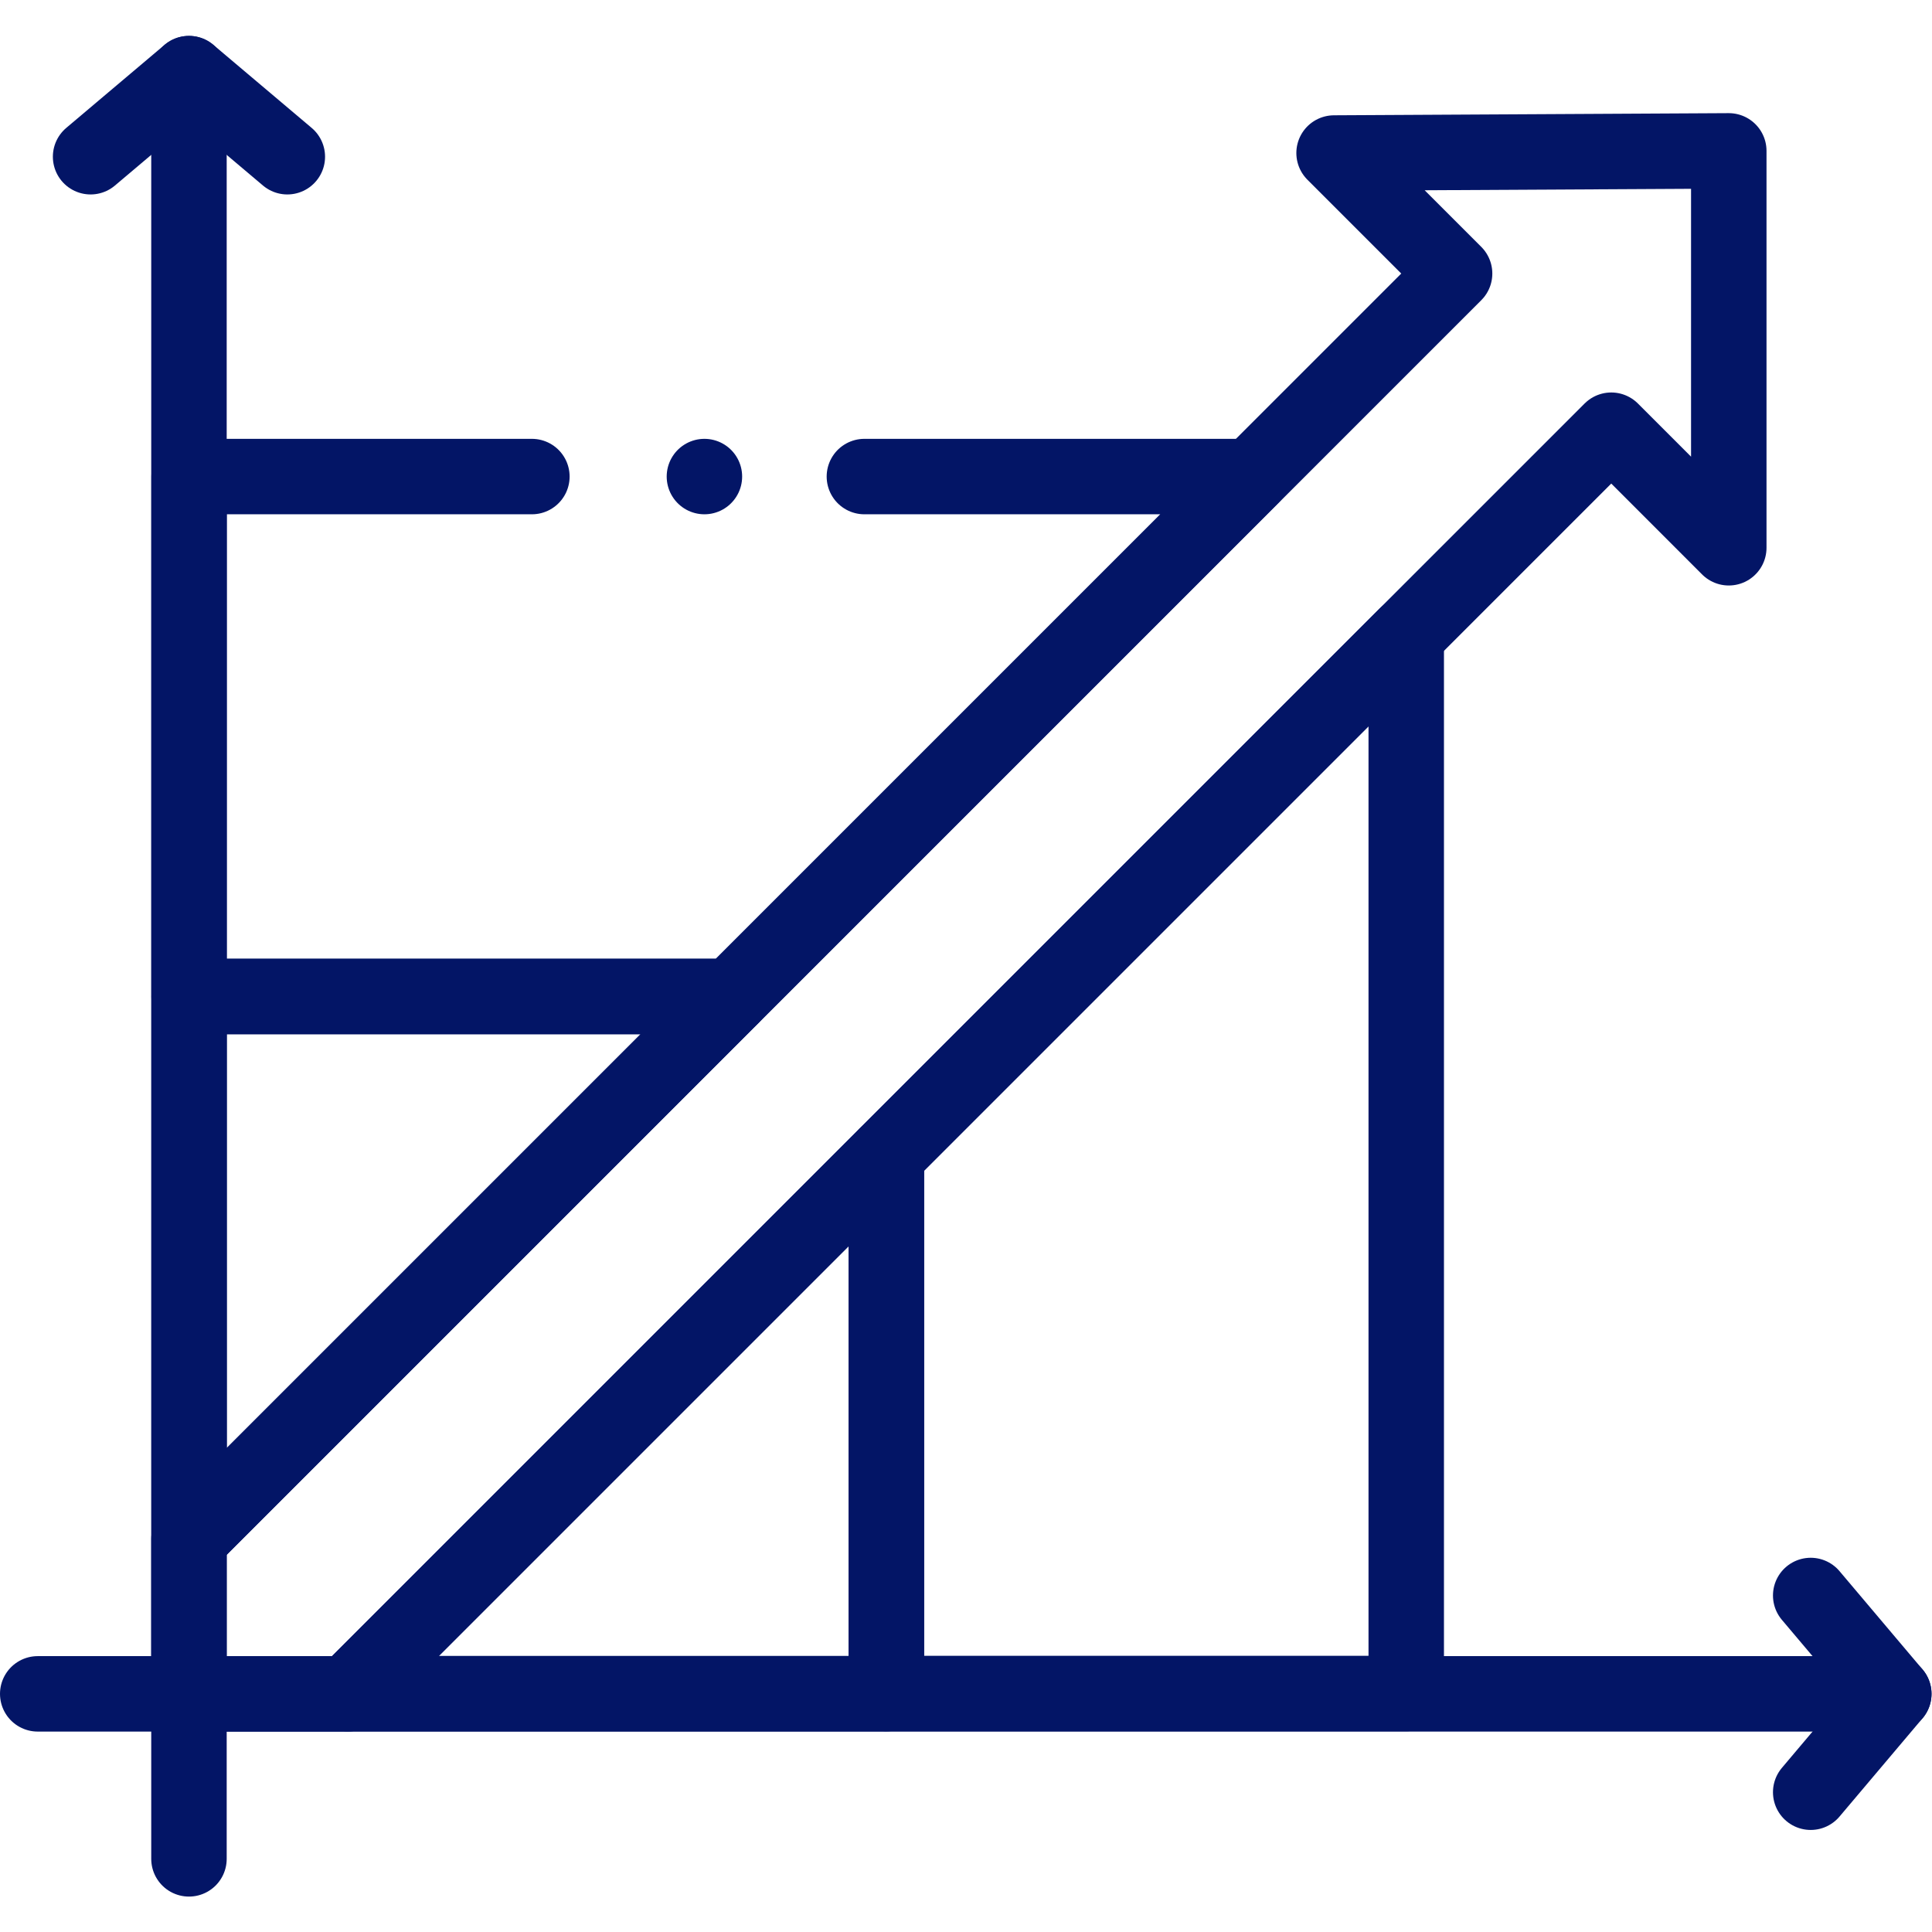 <svg xmlns="http://www.w3.org/2000/svg" version="1.1" xmlns:xlink="http://www.w3.org/1999/xlink" xmlns:svgjs="http://svgjs.com/svgjs" width="512" height="512" x="0" y="0" viewBox="0 0 682.667 682.667" style="enable-background:new 0 0 512 512" xml:space="preserve" class=""><g><defs><clipPath id="a" clipPathUnits="userSpaceOnUse"><path d="M0 512h512V0H0Z" fill="#031566" data-original="#031566"></path></clipPath></defs><g clip-path="url(#a)" transform="matrix(1.333 0 0 -1.333 0 682.667)"><path d="m0 0-26.075 22.026L-52.15 0" style="stroke-width:20;stroke-linecap:round;stroke-linejoin:round;stroke-miterlimit:10;stroke-dasharray:none;stroke-opacity:1" transform="translate(76.164 470.584)" fill="none" stroke="#031566" stroke-width="20" stroke-linecap="round" stroke-linejoin="round" stroke-miterlimit="10" stroke-dasharray="none" stroke-opacity="" data-original="#031566" class=""></path><path d="m0 0 22.026 26.075L0 52.149" style="stroke-width:20;stroke-linecap:round;stroke-linejoin:round;stroke-miterlimit:10;stroke-dasharray:none;stroke-opacity:1" transform="translate(479.974 37.052)" fill="none" stroke="#031566" stroke-width="20" stroke-linecap="round" stroke-linejoin="round" stroke-miterlimit="10" stroke-dasharray="none" stroke-opacity="" data-original="#031566" class=""></path><path d="M0 0v-473.221" style="stroke-width:20;stroke-linecap:round;stroke-linejoin:round;stroke-miterlimit:10;stroke-dasharray:none;stroke-opacity:1" transform="translate(50.09 492.61)" fill="none" stroke="#031566" stroke-width="20" stroke-linecap="round" stroke-linejoin="round" stroke-miterlimit="10" stroke-dasharray="none" stroke-opacity="" data-original="#031566" class=""></path><path d="M0 0h-492" style="stroke-width:20;stroke-linecap:round;stroke-linejoin:round;stroke-miterlimit:10;stroke-dasharray:none;stroke-opacity:1" transform="translate(502 63.127)" fill="none" stroke="#031566" stroke-width="20" stroke-linecap="round" stroke-linejoin="round" stroke-miterlimit="10" stroke-dasharray="none" stroke-opacity="" data-original="#031566" class=""></path><path d="M0 0h42.053l334.965 334.964 31.153-31.164v105.207l-104.629-.568 31.948-31.948L0 41.001Z" style="stroke-width:20;stroke-linecap:round;stroke-linejoin:round;stroke-miterlimit:10;stroke-dasharray:none;stroke-opacity:1" transform="translate(50.09 63.127)" fill="none" stroke="#031566" stroke-width="20" stroke-linecap="round" stroke-linejoin="round" stroke-miterlimit="10" stroke-dasharray="none" stroke-opacity="" data-original="#031566" class=""></path></g><path d="m0 0-143.782-143.782V0Z" style="stroke-width:20;stroke-linecap:round;stroke-linejoin:round;stroke-miterlimit:10;stroke-dasharray:none;stroke-opacity:1" transform="matrix(1.333 0 0 -1.333 258.498 352.126)" fill="none" stroke="#031566" stroke-width="20" stroke-linecap="round" stroke-linejoin="round" stroke-miterlimit="10" stroke-dasharray="none" stroke-opacity="" data-original="#031566" class=""></path><path d="M0 0v-142.73h-142.73Z" style="stroke-width:20;stroke-linecap:round;stroke-linejoin:round;stroke-miterlimit:10;stroke-dasharray:none;stroke-opacity:1" transform="matrix(1.333 0 0 -1.333 313.17 408.186)" fill="none" stroke="#031566" stroke-width="20" stroke-linecap="round" stroke-linejoin="round" stroke-miterlimit="10" stroke-dasharray="none" stroke-opacity="" data-original="#031566" class=""></path><path d="M0 0h-90.865v-137.8H52.917L190.713 0H88.138" style="stroke-width:20;stroke-linecap:round;stroke-linejoin:round;stroke-miterlimit:10;stroke-dasharray:none;stroke-opacity:1" transform="matrix(1.333 0 0 -1.333 187.941 168.393)" fill="none" stroke="#031566" stroke-width="20" stroke-linecap="round" stroke-linejoin="round" stroke-miterlimit="10" stroke-dasharray="none" stroke-opacity="" data-original="#031566" class=""></path><path d="M0 0v-280.521h-137.79v142.731Z" style="stroke-width:20;stroke-linecap:round;stroke-linejoin:round;stroke-miterlimit:10;stroke-dasharray:none;stroke-opacity:1" transform="matrix(1.333 0 0 -1.333 496.89 224.466)" fill="none" stroke="#031566" stroke-width="20" stroke-linecap="round" stroke-linejoin="round" stroke-miterlimit="10" stroke-dasharray="none" stroke-opacity="" data-original="#031566" class=""></path><path d="M0 0v0" style="stroke-width:20;stroke-linecap:round;stroke-linejoin:round;stroke-miterlimit:10;stroke-dasharray:none;stroke-opacity:1" transform="matrix(1.333 0 0 -1.333 248.904 168.393)" fill="none" stroke="#031566" stroke-width="20" stroke-linecap="round" stroke-linejoin="round" stroke-miterlimit="10" stroke-dasharray="none" stroke-opacity="" data-original="#031566" class=""></path></g></svg>